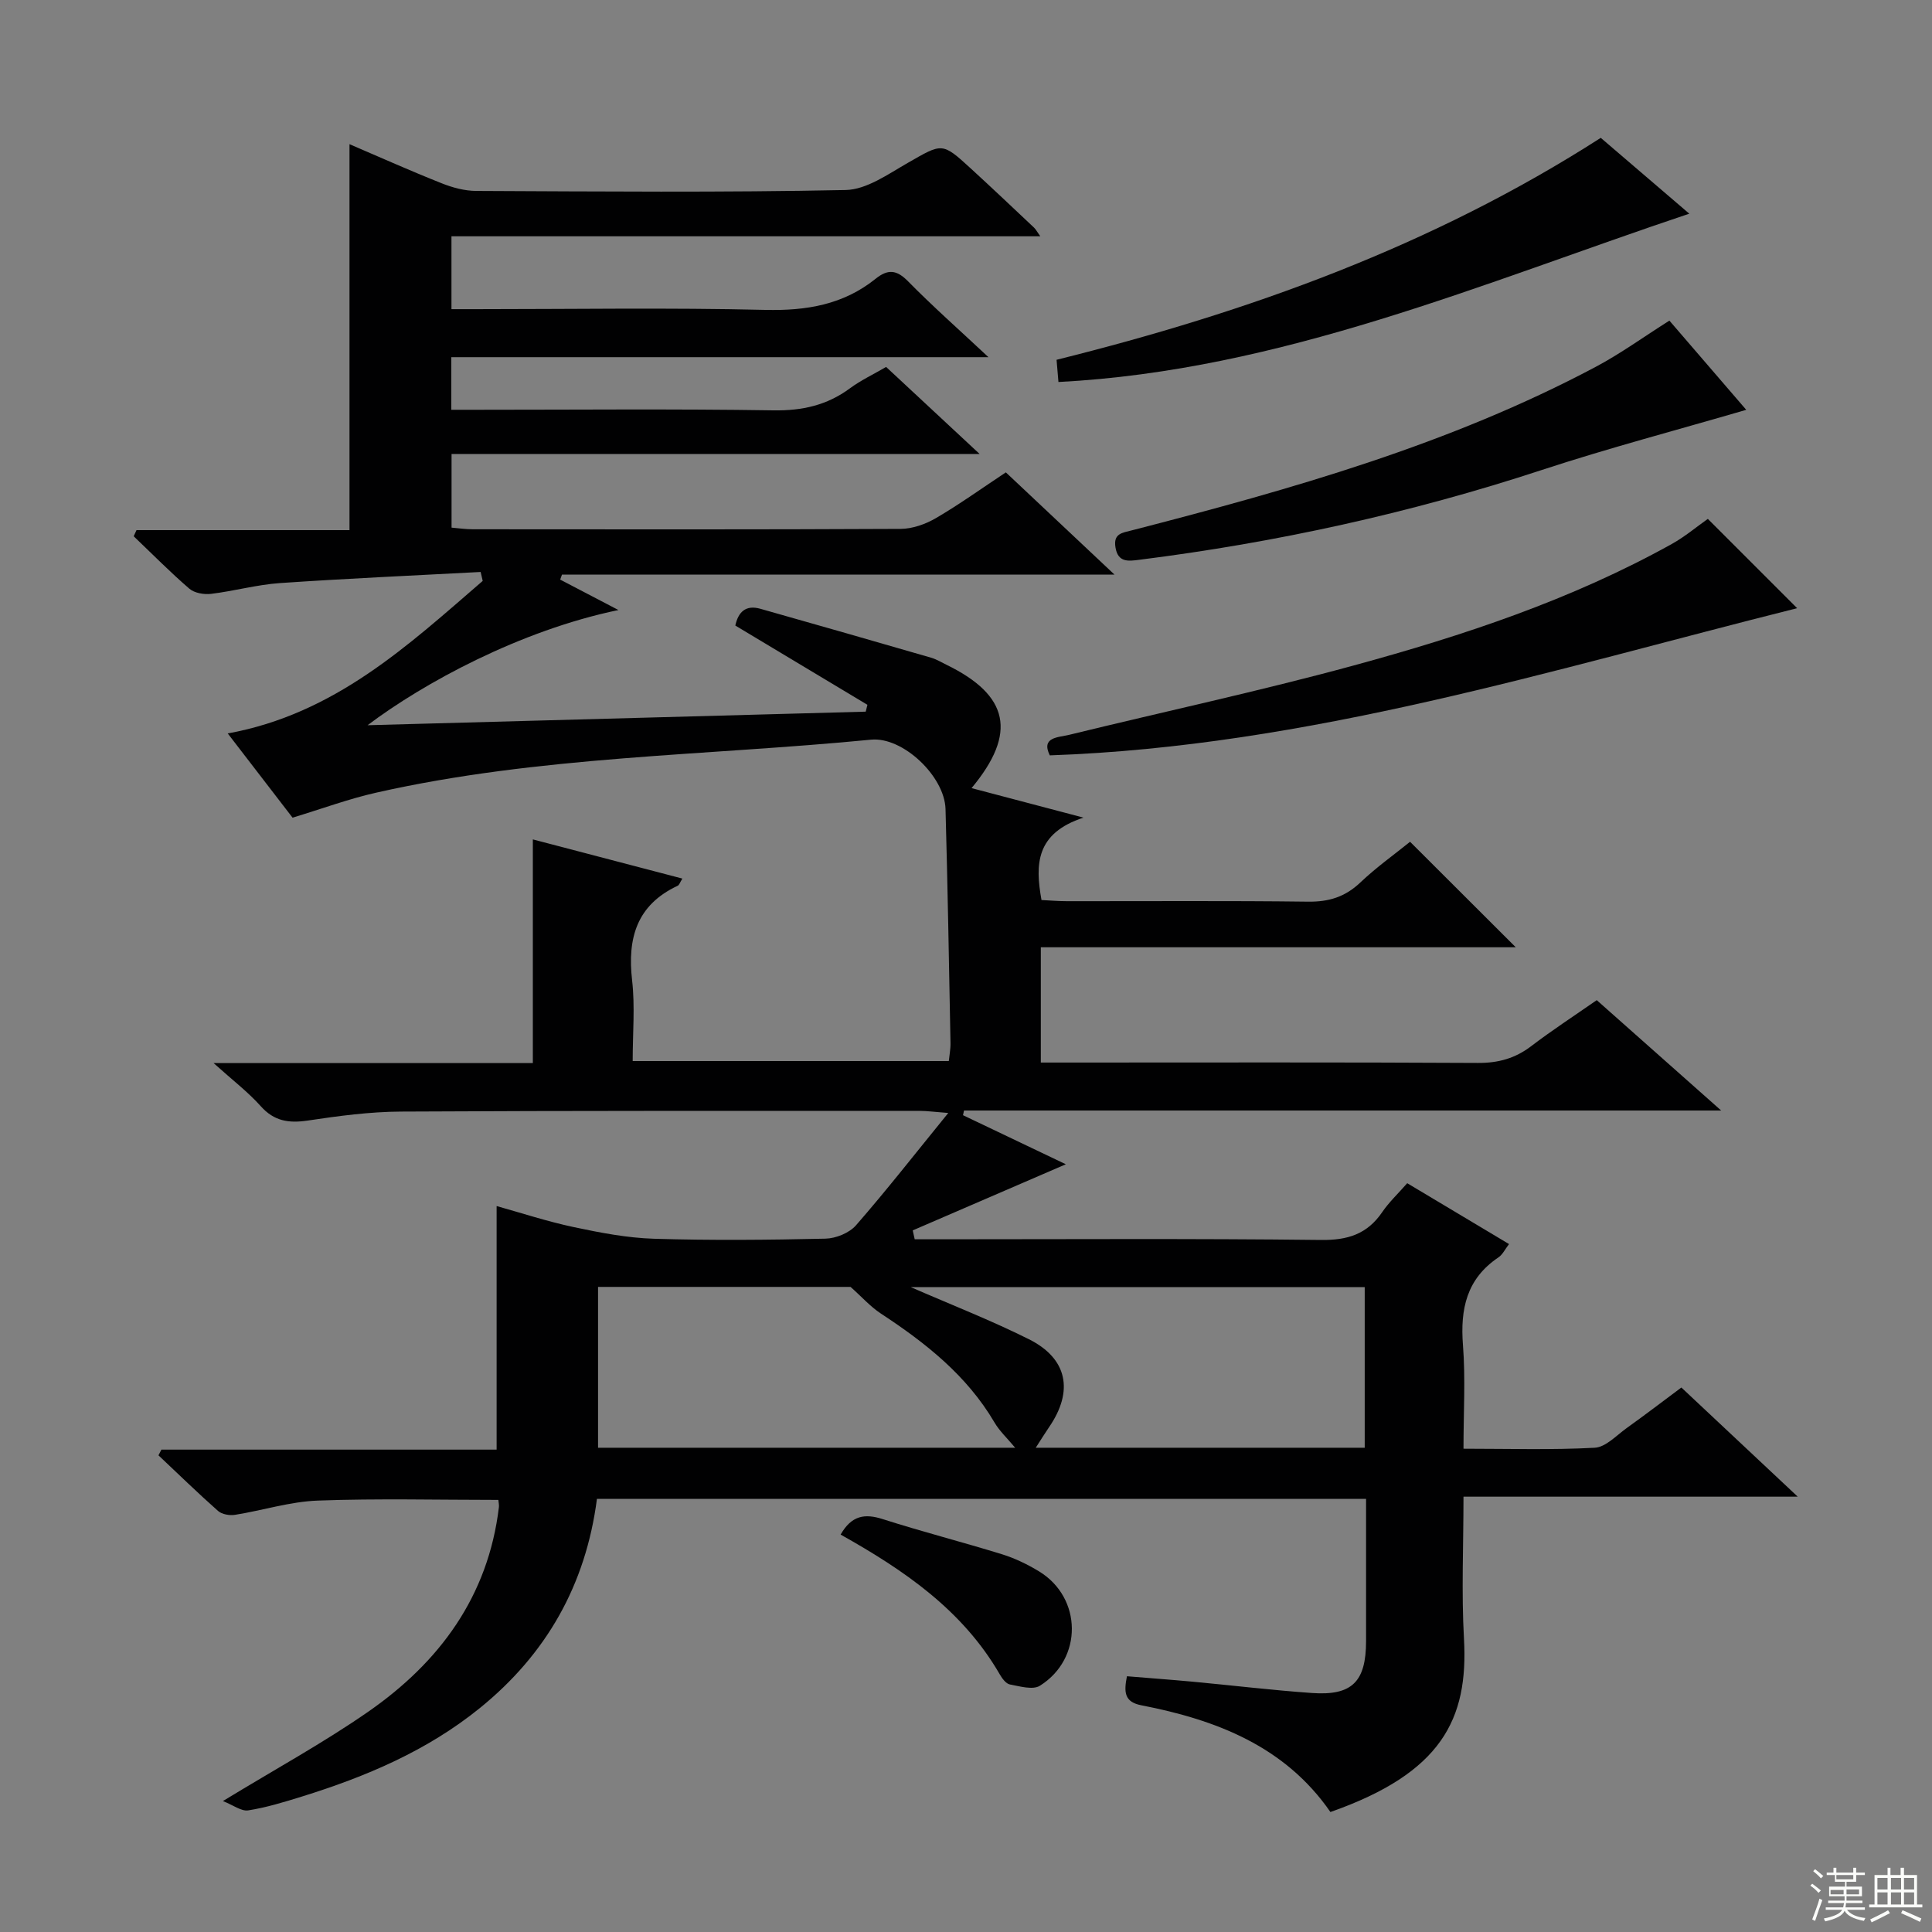 <svg enable-background="new 0 0 400 400" viewBox="0 0 400 400" xmlns="http://www.w3.org/2000/svg"><rect x="0" y="0" width="400" height="400" fill="#808080" stroke="none"/><g fill="#010102"><path d="m282.83 310.33c-53.44 0-106.19 0-159.24 0-2.31 17.8-10.48 32.16-24.26 43.32-10.93 8.85-23.6 14.2-36.87 18.32-3.64 1.13-7.32 2.26-11.07 2.85-1.43.22-3.1-1.09-5.24-1.93 10.86-6.62 20.8-12.05 30.05-18.47 14.79-10.26 24.87-23.89 27.09-42.36.06-.46-.06-.95-.11-1.52-12.52 0-24.97-.32-37.39.14-5.74.21-11.41 2.04-17.14 2.95-1.12.18-2.71-.1-3.51-.81-4.21-3.72-8.24-7.66-12.33-11.51.2-.39.41-.78.61-1.18h69.4c0-16.98 0-33.38 0-50.43 5.02 1.4 10.43 3.18 15.97 4.36 5.47 1.16 11.06 2.24 16.62 2.41 11.82.36 23.67.25 35.49-.02 2.17-.05 4.95-1.18 6.34-2.78 6.3-7.22 12.21-14.79 19.09-23.24-3.02-.23-4.4-.43-5.79-.43-35.83 0-71.67-.06-107.5.14-6.45.03-12.93.9-19.33 1.86-3.92.58-6.95.14-9.73-2.98-2.63-2.94-5.83-5.38-9.76-8.92h66.1c0-15.74 0-30.79 0-46.31 10.28 2.69 20.49 5.36 30.96 8.11-.49.77-.64 1.34-.98 1.49-8.48 3.97-10.43 10.84-9.43 19.57.62 5.4.12 10.93.12 16.72h65.45c.12-1.22.38-2.49.35-3.76-.31-16.14-.58-32.28-1.03-48.42-.19-6.77-8.83-15-15.42-14.36-34.2 3.34-68.76 3.35-102.49 10.98-5.63 1.27-11.08 3.29-17.28 5.17-4.03-5.24-8.46-10.99-13.42-17.44 22.1-4.02 37.24-18.14 52.79-31.58-.14-.62-.29-1.23-.43-1.85-13.85.74-27.71 1.35-41.55 2.3-4.77.33-9.47 1.65-14.24 2.23-1.47.18-3.46-.16-4.52-1.07-3.99-3.44-7.7-7.21-11.52-10.85.19-.42.38-.85.58-1.27h44.1c0-26.91 0-53.13 0-79.91 6.33 2.71 12.64 5.54 19.07 8.09 2.25.9 4.77 1.58 7.17 1.59 25.5.11 51 .34 76.49-.19 4.33-.09 8.77-3.28 12.83-5.6 7.19-4.12 7.1-4.33 13.05 1.12 4.42 4.05 8.77 8.17 13.13 12.28.34.32.57.78 1.28 1.78-40.82 0-81.16 0-121.91 0v15.09h5.01c20 0 40.01-.33 59.99.15 8.51.2 16.14-1.08 22.81-6.44 2.54-2.04 4.35-1.9 6.73.53 5.07 5.16 10.51 9.96 16.64 15.7-37.71 0-74.27 0-111.21 0v10.89h5.22c20.5 0 41-.2 61.5.12 5.95.09 11.07-1.06 15.82-4.57 2.26-1.67 4.85-2.88 7.48-4.42 6.18 5.75 12.32 11.47 19.36 18.02-37.12 0-73.01 0-109.33 0v15.25c1.32.11 2.89.34 4.46.34 29.5.02 59 .07 88.5-.08 2.47-.01 5.19-.98 7.36-2.25 4.87-2.85 9.47-6.16 14.44-9.45 7.28 6.84 14.45 13.59 22.5 21.17-38.97 0-76.68 0-114.4 0-.12.34-.25.68-.37 1.03 3.81 1.99 7.61 3.98 12.06 6.3-20.35 4.22-40.37 15.12-51.94 23.85 35.02-.95 69.08-1.88 103.14-2.81.12-.47.23-.95.35-1.42-9.07-5.44-18.13-10.88-27.35-16.41.6-2.77 2.12-4.33 5.18-3.47 11.8 3.33 23.58 6.72 35.36 10.13 1.1.32 2.12.95 3.17 1.46 12.94 6.31 14.71 14.12 5.2 25.54 7.31 1.93 14.35 3.78 23.17 6.11-9.85 3.24-10.03 9.6-8.69 17.06 1.66.08 3.44.24 5.22.24 16.67.02 33.33-.11 50 .1 4.29.05 7.65-.99 10.78-3.96 3.36-3.19 7.18-5.9 10.31-8.44 7.32 7.31 14.46 14.43 21.88 21.84-32.65 0-65.34 0-98.33 0v23.87h5.51c28.33 0 56.67-.08 85 .08 4.23.02 7.71-.95 11.04-3.49 4.23-3.23 8.7-6.14 13.55-9.51 8.25 7.32 16.49 14.63 25.76 22.85-53.15 0-104.95 0-156.76 0-.07.32-.14.65-.21.97 7.25 3.46 14.51 6.92 21.29 10.16-10.53 4.55-21.12 9.12-31.7 13.69.14.61.27 1.23.41 1.84h5.12c26.33 0 52.67-.17 79 .14 5.52.07 9.56-1.2 12.67-5.76 1.39-2.04 3.24-3.78 5.18-5.99 6.94 4.15 13.87 8.29 21.08 12.6-.82 1.06-1.33 2.18-2.21 2.77-6.58 4.42-7.91 10.68-7.33 18.15.54 6.93.11 13.93.11 21.45 9.3 0 18.26.28 27.17-.2 2.28-.12 4.5-2.56 6.64-4.09 3.65-2.61 7.21-5.33 11.3-8.38 7.79 7.3 15.49 14.52 24.09 22.6-23.62 0-46.12 0-69.2 0 0 10.21-.44 19.84.1 29.42.93 16.66-4.62 27.78-27.65 35.87-9.41-13.61-23.63-19.09-39.16-22.1-3.54-.69-3.61-2.74-2.97-6.01 4.45.37 9 .7 13.55 1.12 8.27.77 16.51 1.77 24.79 2.35s11.16-2.35 11.17-10.74c0-9.63 0-19.27 0-29.45zm-159.01-43.89v33.3h86.36c-1.64-1.97-3.23-3.44-4.28-5.23-5.73-9.75-14.27-16.48-23.52-22.55-2.18-1.43-3.96-3.46-6.28-5.52-16.89 0-34.46 0-52.28 0zm158.73.04c-31.74 0-62.87 0-94 0 8.25 3.6 16.54 6.83 24.47 10.79 8.02 4.01 9.31 10.75 4.17 18.22-.89 1.3-1.71 2.64-2.75 4.25h68.11c0-11.15 0-22.04 0-33.26z"/><path d="m353.59 107.43c6.46 6.46 12.56 12.56 18.49 18.49-50.69 12.69-101.19 28.61-154.73 30.47-1.87-3.81 1.75-3.7 4-4.25 19.62-4.8 39.39-9.04 58.88-14.35 22.75-6.2 45.14-13.63 65.89-25.16 2.73-1.52 5.16-3.58 7.47-5.2z"/><path d="m361.54 84.85c-14.34 4.19-28.45 7.9-42.28 12.44-27.21 8.94-55.01 15.04-83.4 18.61-2.21.28-4.39.61-4.91-2.55-.48-2.92 1.38-3.03 3.48-3.57 32.95-8.5 65.66-17.74 95.93-33.82 5.11-2.71 9.83-6.14 15.27-9.58 5.22 6.06 10.69 12.4 15.91 18.47z"/><path d="m331.42 28.54c5.8 4.97 11.97 10.26 18.33 15.7-42.86 14.35-84.46 32.46-130.61 34.85-.11-1.32-.23-2.76-.39-4.6 39.67-9.87 77.71-23.51 112.67-45.95z"/><path d="m174.04 317.72c2.28-4 5.03-4.39 8.73-3.2 8.19 2.62 16.53 4.75 24.74 7.29 2.66.83 5.26 2.09 7.65 3.55 8.91 5.45 9.06 18.08.13 23.66-1.46.91-4.15.11-6.2-.27-.8-.15-1.6-1.22-2.08-2.06-7.69-13.32-19.82-21.61-32.97-28.97z"/></g><path d="m374.8 390.4.4-.4c.7.5 1.3 1 1.8 1.4l-.5.5c-.5-.6-1.1-1.1-1.7-1.5zm1 7.3-.6-.3c.5-1.4 1.1-2.8 1.5-4.3.2.1.4.2.6.3-.5 1.3-1 2.8-1.5 4.3zm-.4-10.3.4-.4c.4.3 1 .8 1.7 1.4l-.5.5c-.4-.5-1-1-1.6-1.5zm2.5.3h1.7v-1h.6v1h3.5v-1h.6v1h1.8v.5h-1.8v1.4h-2v1h3.2v2h-3.2v.9h3.3v.5h-3.4c0 .3-.1.6-.1.9h4v.5h-3.7c.7.9 1.9 1.5 3.8 1.7-.1.2-.2.4-.3.6-2.1-.4-3.5-1.1-4-2.1-.4 1-1.8 1.7-4 2.2-.1-.2-.2-.4-.3-.6 2.1-.4 3.4-1 3.8-1.8h-3.4v-.5h3.6c.1-.3.1-.6.2-.9h-3.3v-.5h3.4c0-.3 0-.6 0-.9h-3.2v-2h3.3v-1h-2.1v-1.4h-1.7v-.5zm1.1 3.5v1h2.7c0-.3 0-.4 0-.4 0-.1 0-.2 0-.2 0-.1 0-.2 0-.3h-2.7zm1.2-3v.9h3.5v-.9zm4.7 3h-2.6v.6.4h2.6z" fill="#fbfcfa"/><path d="m393.6 386.7h.6v1.5h2.7v6.1h1.1v.6h-11v-.6h1.1v-6.1h2.7v-1.5h.6v1.5h2.1v-1.5zm-2.7 8.8.4.6c-1.2.6-2.5 1.3-3.8 1.9-.1-.2-.2-.4-.3-.6 1.2-.6 2.5-1.2 3.7-1.9zm-2.2-6.7v2.4h2.1v-2.4zm0 3v2.5h2.1v-2.5zm2.8-3v2.4h2.1v-2.4zm0 3v2.5h2.1v-2.5zm6 6.1c-1.4-.7-2.7-1.3-3.9-1.8l.3-.6c1.5.6 2.7 1.2 3.9 1.7zm-1.2-9.1h-2.1v2.4h2.1zm-2.1 3v2.5h2.1v-2.5z" fill="#fbfcfa"/></svg>